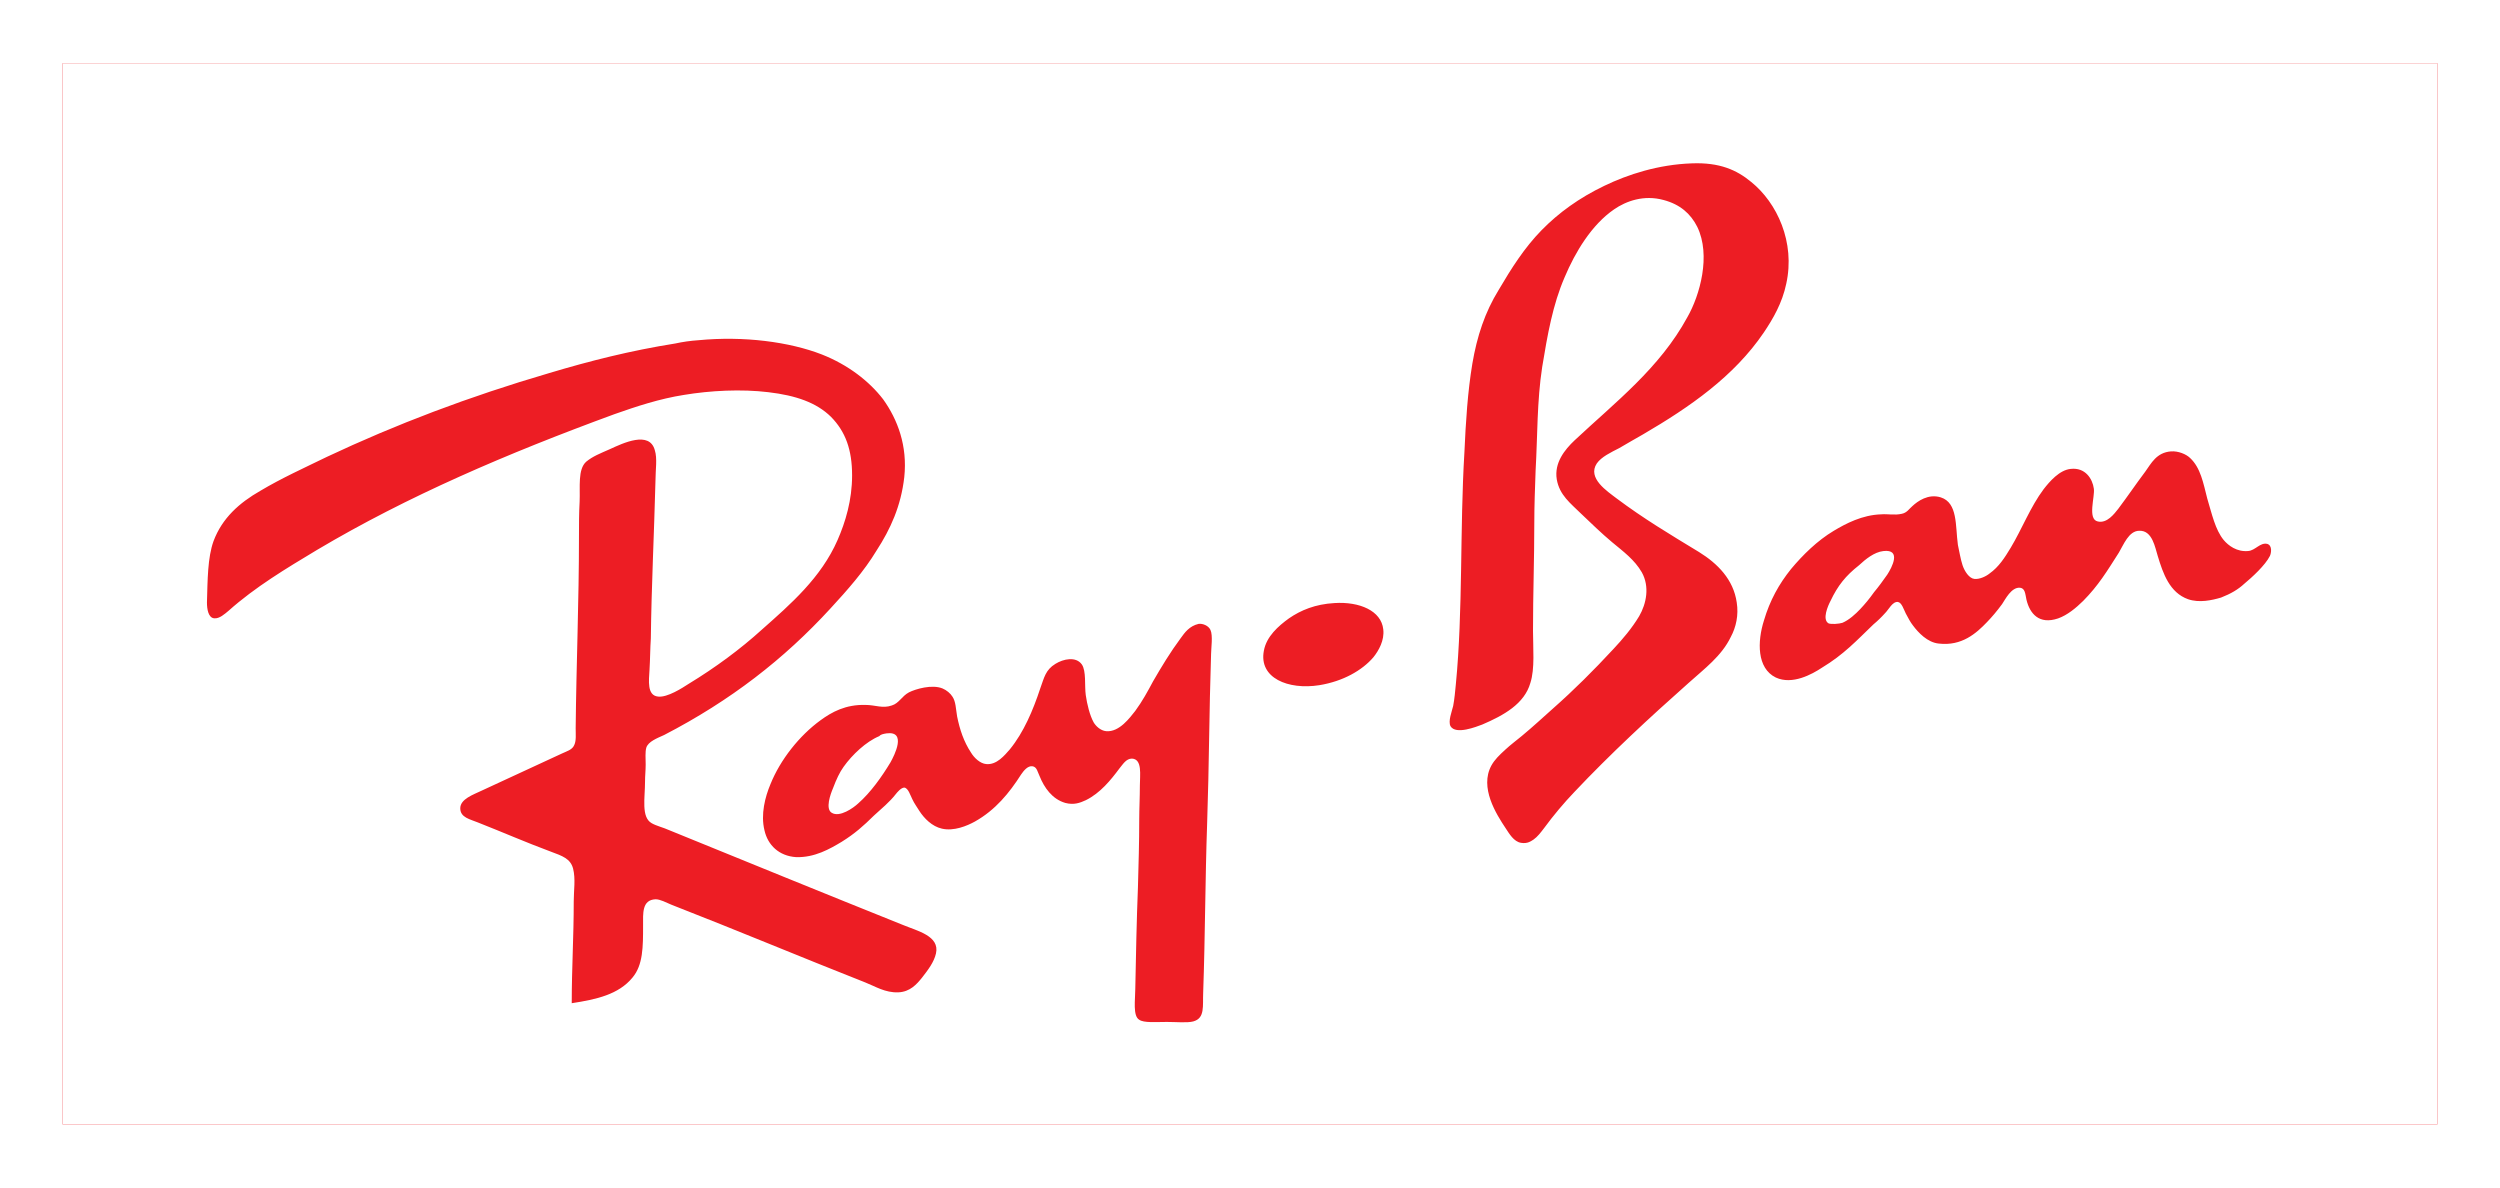 <svg width="160" height="76" viewBox="0 0 160 76" fill="none" xmlns="http://www.w3.org/2000/svg">
<g clip-path="url(#clip0_114_328)" filter="url(#filter0_d_114_328)">
<path d="M156 2.047H4V69.956H156V2.047Z" fill="#ED1D24"/>
<path d="M156 69.953H4V2.047H156V69.953ZM102.672 9.894C101.069 10.665 99.76 11.611 98.662 12.732C97.563 13.853 96.72 15.186 95.918 16.551C95.031 17.987 94.526 19.53 94.229 21.282C93.932 23.068 93.808 24.997 93.722 26.958C93.425 31.863 93.638 37.05 93.172 41.815C93.131 42.236 93.089 42.726 93.003 43.182C92.92 43.532 92.665 44.163 92.834 44.478C93.172 45.04 94.482 44.512 94.862 44.372C96.254 43.776 97.563 43.041 97.943 41.709C98.24 40.797 98.112 39.467 98.112 38.38C98.112 35.998 98.195 33.825 98.195 31.511C98.195 30.39 98.237 29.235 98.279 28.111C98.406 25.869 98.362 23.696 98.7 21.488C99.039 19.421 99.377 17.495 100.137 15.743C100.814 14.132 101.868 12.38 103.305 11.397C104.065 10.872 105.205 10.451 106.472 10.801C107.529 11.082 108.203 11.678 108.625 12.518C109.512 14.341 108.794 16.898 107.992 18.3C106.22 21.56 103.391 23.73 100.772 26.184C100.14 26.781 99.463 27.621 99.632 28.673C99.802 29.688 100.52 30.215 101.194 30.88C101.785 31.442 102.503 32.142 103.177 32.703C103.895 33.3 104.614 33.825 105.077 34.63C105.585 35.542 105.374 36.628 104.908 37.434C104.445 38.205 103.851 38.905 103.26 39.536C101.993 40.903 100.728 42.164 99.419 43.32C98.786 43.882 98.109 44.512 97.391 45.106C97.052 45.387 96.672 45.668 96.334 45.983C95.954 46.333 95.657 46.614 95.446 46.998C94.686 48.4 95.743 50.083 96.376 51.029C96.586 51.344 96.883 51.869 97.346 51.941C97.768 52.01 97.979 51.835 98.148 51.731C98.4 51.556 98.611 51.275 98.825 50.995C99.416 50.189 100.093 49.383 100.766 48.681C103.046 46.264 105.579 43.916 108.07 41.709C109.082 40.797 110.18 39.991 110.771 38.764C111.11 38.134 111.279 37.362 111.151 36.557C110.94 35.086 109.928 34.069 108.743 33.334C106.843 32.179 105.196 31.196 103.465 29.9C102.874 29.444 101.565 28.604 102.197 27.658C102.494 27.236 103.085 26.958 103.634 26.677C104.183 26.362 104.647 26.081 105.154 25.8C108.153 24.048 110.982 22.085 112.882 19.283C113.473 18.406 114.063 17.391 114.319 16.164C114.91 13.501 113.728 10.978 112.08 9.648C111.151 8.876 110.053 8.386 108.28 8.455C106.137 8.529 104.192 9.16 102.672 9.894ZM40.48 60.564C41.157 59.758 41.157 58.603 41.157 57.235C41.157 56.464 41.074 55.59 41.958 55.553C42.255 55.553 42.635 55.762 42.971 55.902C47.192 57.548 51.203 59.231 55.383 60.879C56.016 61.126 56.651 61.544 57.494 61.51C58.254 61.475 58.675 60.985 59.014 60.564C59.394 60.074 59.774 59.583 59.902 59.022C60.154 57.901 58.72 57.585 57.791 57.198C52.809 55.2 47.828 53.168 42.843 51.137C42.463 50.962 42 50.857 41.703 50.682C41.026 50.297 41.282 49.07 41.282 48.018C41.282 47.634 41.323 47.319 41.323 46.932C41.323 46.545 41.282 46.126 41.365 45.845C41.492 45.461 42.042 45.249 42.505 45.04C46.768 42.832 50.188 40.169 53.145 36.946C54.243 35.754 55.297 34.564 56.102 33.231C56.989 31.863 57.663 30.392 57.874 28.535C58.085 26.537 57.452 24.856 56.523 23.558C55.636 22.402 54.285 21.351 52.596 20.685C50.526 19.88 47.614 19.493 44.699 19.774C44.191 19.808 43.686 19.88 43.22 19.983C40.349 20.439 37.731 21.104 35.157 21.875C30.006 23.383 25.319 25.169 20.928 27.236C19.491 27.936 18.015 28.604 16.665 29.41C15.314 30.181 14.216 31.161 13.666 32.632C13.286 33.684 13.286 35.12 13.245 36.557C13.245 36.978 13.328 37.537 13.708 37.572C14.046 37.606 14.385 37.291 14.637 37.082C16.326 35.574 18.309 34.384 20.296 33.191C26.079 29.757 32.456 27.024 39.337 24.502C40.729 24.011 42.208 23.521 43.769 23.275C45.459 22.994 47.442 22.89 49.172 23.1C50.945 23.309 52.254 23.765 53.183 24.677C54.112 25.623 54.534 26.778 54.534 28.426C54.534 30.003 54.112 31.405 53.605 32.561C52.548 34.978 50.606 36.66 48.748 38.306C47.397 39.533 45.791 40.723 44.06 41.775C43.68 42.022 42.709 42.652 42.119 42.581C41.4 42.512 41.528 41.566 41.569 40.864C41.611 40.198 41.611 39.462 41.653 38.865C41.694 35.502 41.863 32.174 41.95 28.774C41.95 28.074 42.077 27.337 41.908 26.813C41.569 25.551 39.88 26.357 39.037 26.744C38.405 27.024 37.939 27.2 37.517 27.549C36.968 28.04 37.137 29.161 37.096 30.107C37.054 30.843 37.054 31.614 37.054 32.349C37.054 36.517 36.885 40.442 36.843 44.613C36.843 44.998 36.885 45.385 36.76 45.665C36.633 45.981 36.339 46.05 35.959 46.227C34.228 47.033 32.539 47.804 30.808 48.61C30.3 48.856 29.457 49.134 29.457 49.731C29.457 50.327 30.089 50.43 30.597 50.642C32.2 51.273 33.637 51.904 35.24 52.5C36 52.781 36.508 52.956 36.677 53.586C36.846 54.252 36.719 54.988 36.719 55.688C36.719 58.002 36.591 59.928 36.591 62.205C38.158 61.966 39.592 61.65 40.48 60.564ZM137.297 28.185C136.665 29.025 136.198 29.727 135.566 30.567C135.314 30.883 134.848 31.514 134.257 31.373C133.58 31.233 134.088 29.762 134.005 29.271C133.921 28.641 133.455 27.904 132.526 28.01C131.808 28.079 131.175 28.816 130.795 29.306C129.952 30.427 129.403 31.863 128.685 33.056C128.305 33.687 127.925 34.283 127.334 34.702C127.123 34.877 126.701 35.086 126.363 35.051C126.025 35.017 125.731 34.561 125.603 34.174C125.475 33.79 125.392 33.263 125.306 32.879C125.137 31.651 125.306 30.181 124.208 29.831C123.406 29.584 122.729 30.077 122.391 30.392C122.18 30.567 122.052 30.814 121.714 30.883C121.251 30.989 120.826 30.883 120.405 30.917C119.182 30.952 118.125 31.514 117.365 31.969C116.308 32.6 115.382 33.512 114.622 34.423C113.862 35.369 113.271 36.421 112.891 37.717C112.469 39.048 112.428 40.765 113.651 41.361C114.708 41.852 115.972 41.152 116.608 40.73C118 39.89 118.805 39.013 119.9 37.961C120.152 37.752 120.408 37.505 120.66 37.224C120.871 37.015 121.123 36.488 121.462 36.525C121.714 36.559 121.842 37.015 121.969 37.261C122.138 37.577 122.266 37.823 122.432 38.033C122.771 38.489 123.362 39.119 124.08 39.188C125.558 39.363 126.488 38.523 127.162 37.821C127.5 37.471 127.794 37.121 128.132 36.665C128.343 36.35 128.723 35.579 129.272 35.613C129.611 35.648 129.611 35.998 129.694 36.384C129.905 37.261 130.495 37.996 131.722 37.577C132.312 37.367 132.862 36.912 133.325 36.456C134.295 35.475 134.845 34.564 135.605 33.371C135.902 32.881 136.237 31.969 136.914 31.969C137.757 31.935 137.926 33.056 138.095 33.581C138.434 34.702 138.855 35.929 140.037 36.35C140.755 36.596 141.557 36.419 142.148 36.244C142.78 35.998 143.246 35.719 143.626 35.367C144.134 34.946 144.977 34.174 145.274 33.581C145.357 33.406 145.443 32.915 145.105 32.809C144.642 32.703 144.345 33.231 143.882 33.265C143.163 33.334 142.614 32.915 142.32 32.566C141.771 31.9 141.56 30.883 141.263 29.902C141.011 28.922 140.842 27.941 140.165 27.31C139.912 27.064 139.405 26.855 138.942 26.889C138.012 26.96 137.677 27.66 137.297 28.185ZM120.532 33.268C121.714 33.127 121.082 34.32 120.785 34.776C120.488 35.197 120.235 35.547 119.942 35.897C119.645 36.318 119.351 36.668 119.054 36.983C118.757 37.298 118.335 37.683 117.914 37.86C117.703 37.929 117.195 37.966 117.026 37.895C116.605 37.648 116.985 36.774 117.154 36.458C117.617 35.478 118.125 34.847 118.971 34.182C119.392 33.792 119.942 33.337 120.532 33.268ZM82.491 37.577C81.814 38.067 81.054 38.732 80.888 39.644C80.549 41.396 82.449 42.167 84.435 41.852C85.955 41.605 87.178 40.905 87.897 40.065C88.235 39.644 88.615 38.979 88.529 38.279C88.402 37.087 87.009 36.493 85.406 36.596C84.18 36.665 83.251 37.052 82.491 37.577ZM75.568 38.838C74.891 39.75 74.344 40.661 73.795 41.608C73.457 42.238 73.118 42.869 72.655 43.5C72.317 43.921 71.643 44.867 70.797 44.796C70.417 44.761 70.12 44.446 69.995 44.234C69.743 43.778 69.574 43.078 69.488 42.482C69.404 41.886 69.529 40.94 69.235 40.521C68.855 39.996 68.054 40.171 67.546 40.487C66.914 40.871 66.828 41.364 66.575 42.063C66.112 43.465 65.518 44.867 64.634 45.954C64.295 46.338 63.791 46.969 63.114 46.9C62.734 46.865 62.354 46.515 62.143 46.163C61.68 45.463 61.425 44.692 61.255 43.85C61.172 43.359 61.172 42.904 60.958 42.588C60.831 42.379 60.578 42.167 60.326 42.063C59.649 41.782 58.595 42.098 58.174 42.31C57.711 42.556 57.541 43.01 57.075 43.15C56.484 43.359 56.018 43.115 55.386 43.115C54.118 43.081 53.234 43.571 52.515 44.096C51.164 45.077 49.938 46.619 49.306 48.196C48.968 49.001 48.674 50.122 48.926 51.14C49.137 52.086 49.855 52.786 50.954 52.857C52.135 52.892 53.106 52.332 53.866 51.877C54.709 51.352 55.258 50.861 55.935 50.194C56.398 49.773 56.948 49.317 57.328 48.826C57.411 48.721 57.666 48.405 57.877 48.405C58.129 48.44 58.257 48.895 58.385 49.142C58.512 49.423 58.723 49.703 58.848 49.913C59.145 50.369 59.649 50.894 60.285 51.034C61.044 51.209 61.888 50.859 62.395 50.578C63.705 49.842 64.592 48.755 65.352 47.565C65.521 47.319 65.774 47.003 66.071 47.04C66.368 47.075 66.409 47.425 66.534 47.671C66.831 48.408 67.335 49.142 68.181 49.388C68.731 49.529 69.111 49.388 69.491 49.213C70.42 48.757 71.094 47.917 71.643 47.181C71.854 46.934 72.064 46.55 72.445 46.55C73.121 46.584 72.952 47.602 72.952 48.267C72.952 49.004 72.911 49.775 72.911 50.44C72.911 51.948 72.869 53.244 72.828 54.786C72.744 56.888 72.7 59.132 72.658 61.303C72.658 61.968 72.489 63.02 72.911 63.264C73.207 63.474 73.968 63.404 74.683 63.404C75.274 63.404 75.992 63.474 76.372 63.37C77.132 63.161 76.963 62.389 77.004 61.512C77.132 57.868 77.132 54.259 77.257 50.684C77.385 46.969 77.385 43.537 77.509 39.856C77.509 39.506 77.637 38.663 77.468 38.313C77.34 38.033 76.96 37.892 76.708 37.929C76.117 38.067 75.82 38.489 75.568 38.838ZM56.737 44.936C58.046 44.761 57.245 46.338 56.989 46.794C56.44 47.705 55.722 48.721 54.92 49.423C54.623 49.703 53.738 50.334 53.231 50.019C52.809 49.773 53.148 48.826 53.314 48.442C53.525 47.88 53.736 47.427 53.991 47.075C54.54 46.303 55.428 45.463 56.271 45.114C56.357 45.005 56.523 44.971 56.737 44.936Z" fill="white"/>
</g>
<defs>
<filter id="filter0_d_114_328" x="0" y="0" width="160" height="76" filterUnits="userSpaceOnUse" color-interpolation-filters="sRGB">
<feFlood flood-opacity="0" result="BackgroundImageFix"/>
<feColorMatrix in="SourceAlpha" type="matrix" values="0 0 0 0 0 0 0 0 0 0 0 0 0 0 0 0 0 0 127 0" result="hardAlpha"/>
<feOffset dy="2"/>
<feGaussianBlur stdDeviation="2"/>
<feComposite in2="hardAlpha" operator="out"/>
<feColorMatrix type="matrix" values="0 0 0 0 0 0 0 0 0 0 0 0 0 0 0 0 0 0 0.15 0"/>
<feBlend mode="normal" in2="BackgroundImageFix" result="effect1_dropShadow_114_328"/>
<feBlend mode="normal" in="SourceGraphic" in2="effect1_dropShadow_114_328" result="shape"/>
</filter>
<clipPath id="clip0_114_328">
<rect width="152" height="68" fill="white" transform="translate(4 2)"/>
</clipPath>
</defs>
</svg>
